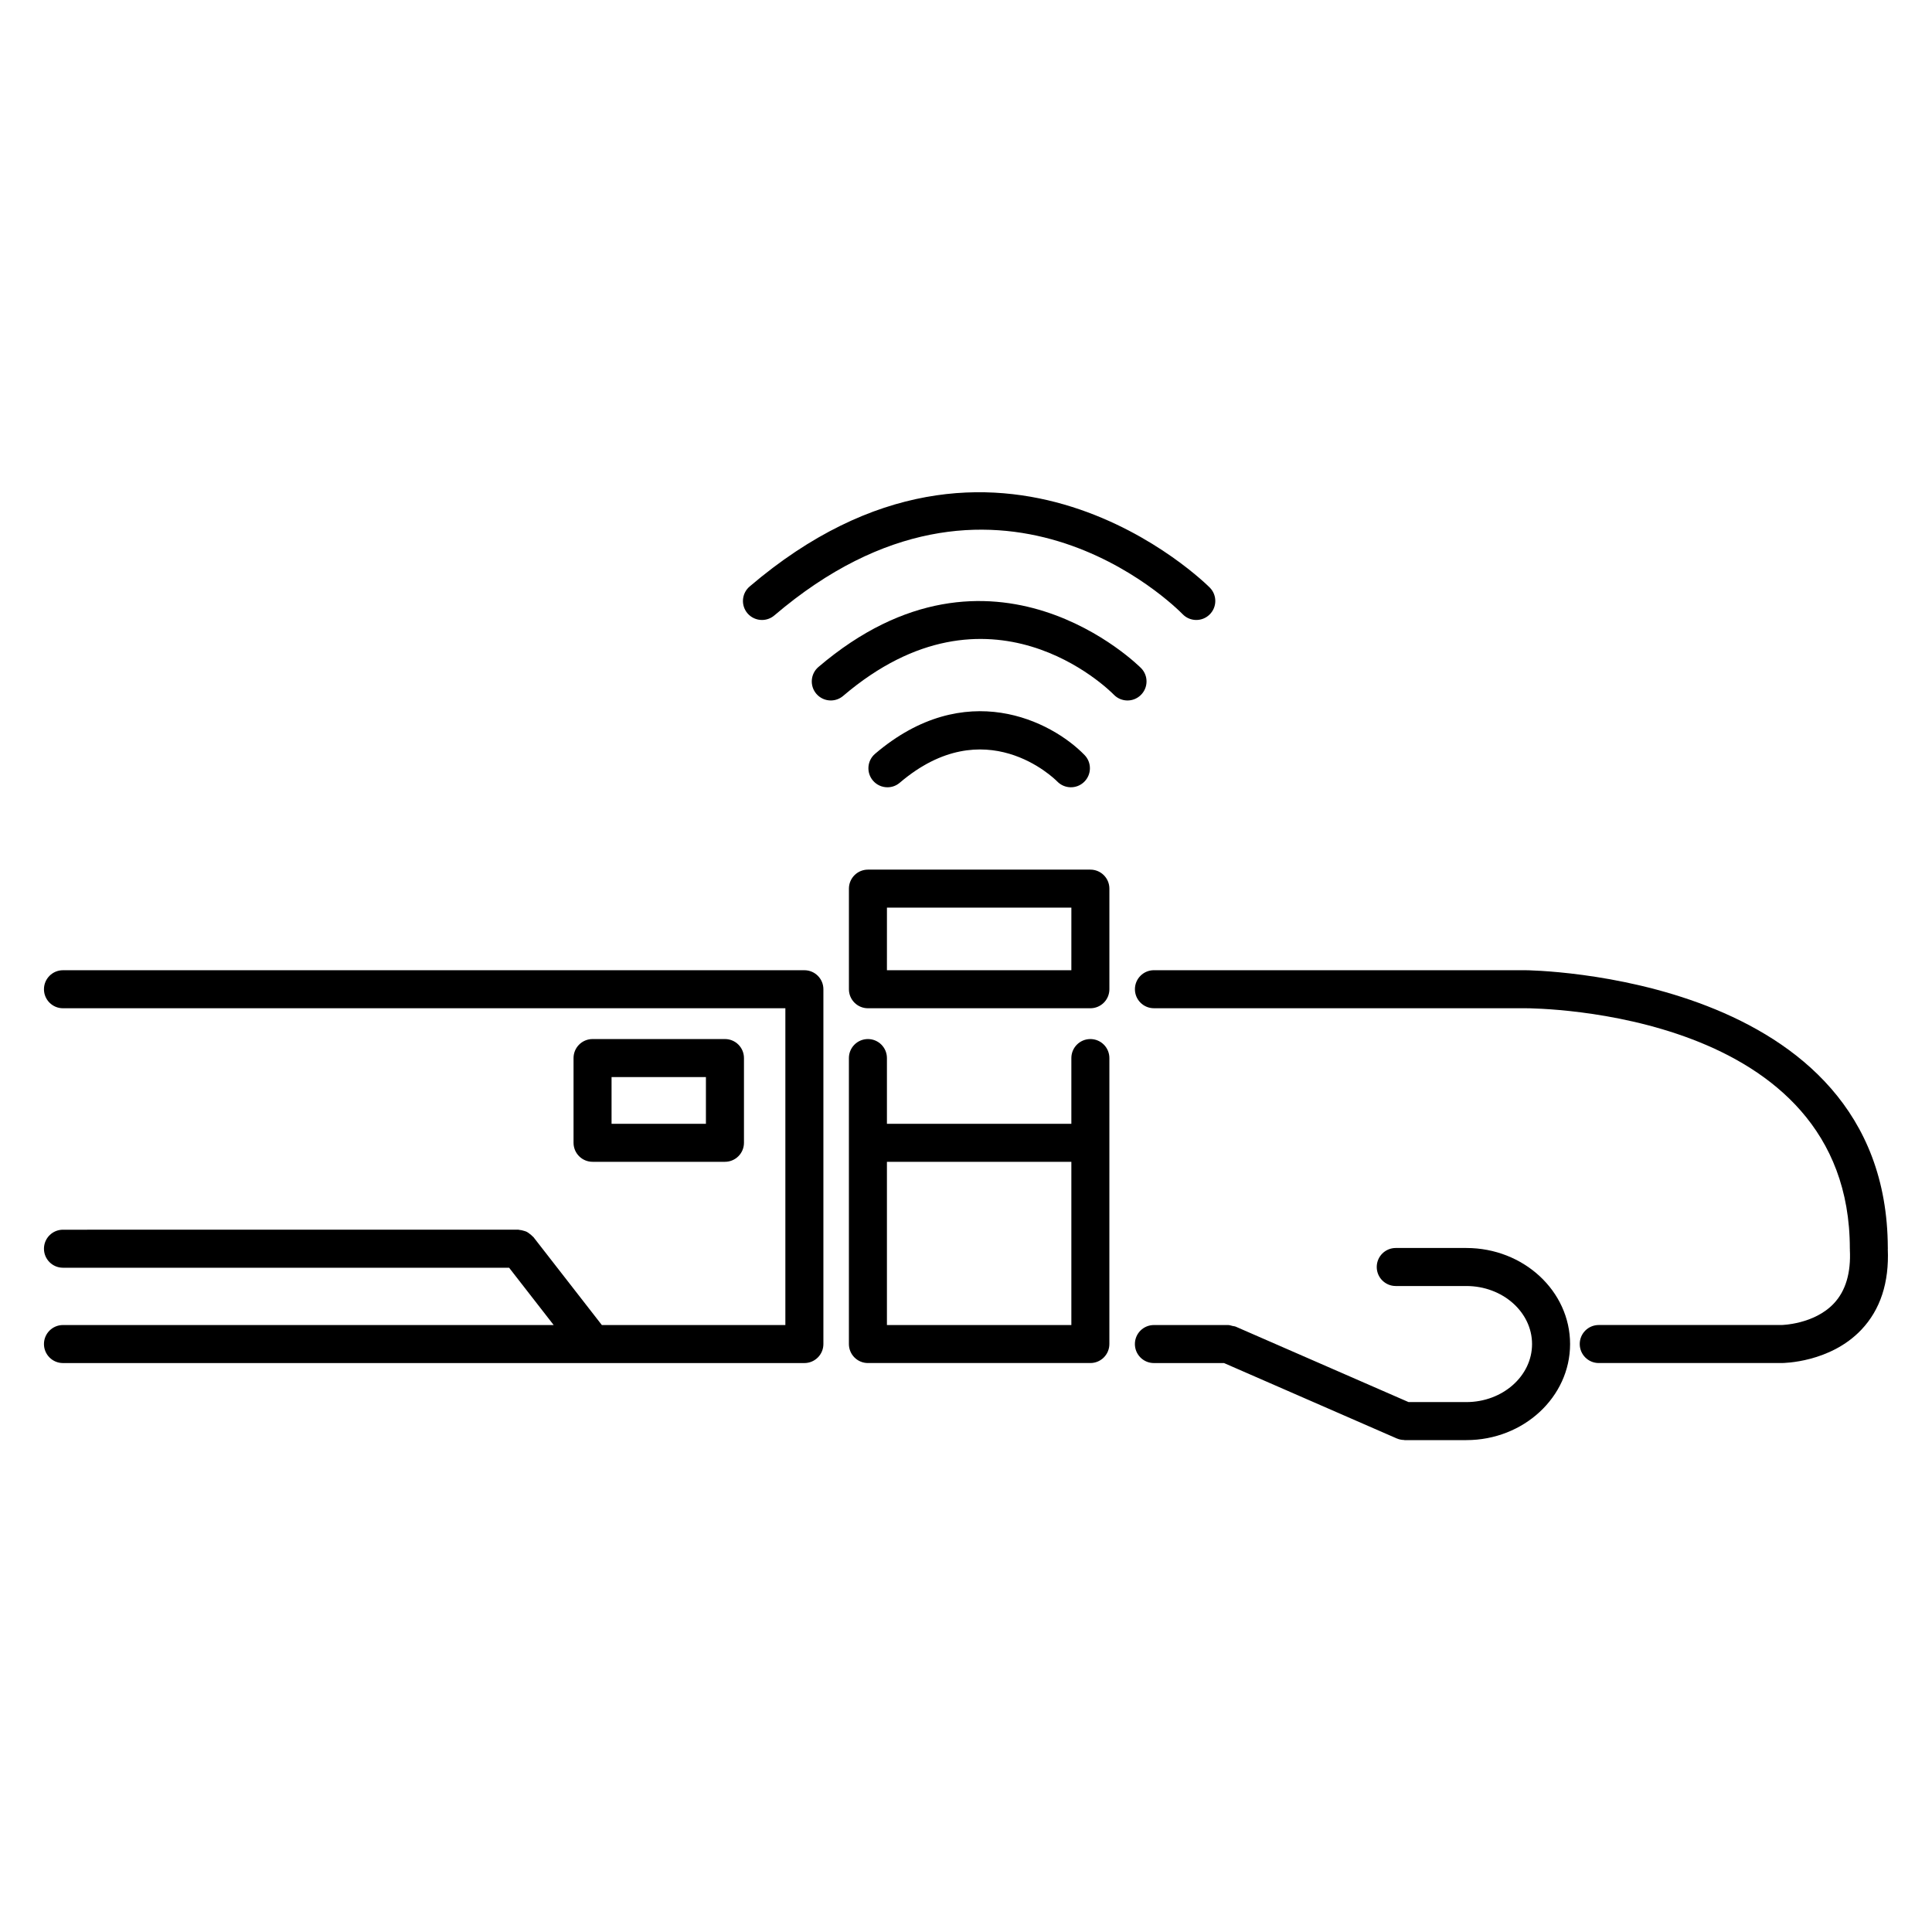 <?xml version="1.0" encoding="UTF-8"?>
<!-- Uploaded to: ICON Repo, www.svgrepo.com, Generator: ICON Repo Mixer Tools -->
<svg fill="#000000" width="800px" height="800px" version="1.1" viewBox="144 144 512 512" xmlns="http://www.w3.org/2000/svg">
 <g>
  <path d="m357.17 401.12h-196.48c-2.781 0-5.039 2.258-5.039 5.039 0 2.785 2.258 5.039 5.039 5.039h191.44v83.953h-48.633l-18.137-23.316c-0.066-0.086-0.168-0.121-0.238-0.203-0.23-0.266-0.504-0.465-0.781-0.676-0.25-0.188-0.488-0.383-0.766-0.52-0.273-0.133-0.562-0.203-0.863-0.289-0.348-0.098-0.68-0.188-1.039-0.207-0.102-0.004-0.188-0.059-0.293-0.059l-120.69 0.004c-2.781 0-5.039 2.254-5.039 5.039s2.258 5.039 5.039 5.039h118.23l11.809 15.184h-130.04c-2.781 0-5.039 2.254-5.039 5.039s2.258 5.039 5.039 5.039h196.48c2.781 0 5.039-2.254 5.039-5.039v-94.027c0-2.789-2.258-5.039-5.039-5.039z"/>
  <path d="m336.12 451.89c2.781 0 5.039-2.254 5.039-5.039v-22.453c0-2.785-2.258-5.039-5.039-5.039h-35.086c-2.781 0-5.039 2.254-5.039 5.039v22.453c0 2.785 2.258 5.039 5.039 5.039zm-30.051-22.453h25.008v12.379h-25.008z"/>
  <path d="m432.96 374.46h-58.949c-2.781 0-5.039 2.258-5.039 5.039v26.66c0 2.785 2.258 5.039 5.039 5.039h58.949c2.785 0 5.039-2.254 5.039-5.039v-26.664c0-2.785-2.254-5.035-5.039-5.035zm-5.039 26.66h-48.875l0.004-16.586h48.875z"/>
  <path d="m432.96 419.36c-2.785 0-5.039 2.254-5.039 5.039v17.418h-48.875v-17.418c0-2.785-2.258-5.039-5.039-5.039s-5.039 2.254-5.039 5.039v75.781c0 2.785 2.258 5.039 5.039 5.039h58.949c2.785 0 5.039-2.254 5.039-5.039l0.004-75.781c0-2.785-2.254-5.039-5.039-5.039zm-5.039 75.785h-48.875v-43.254h48.875z"/>
  <path d="m644.29 474.75c0-0.031 0.004-0.055 0.004-0.086 0-0.012-0.004-0.016-0.004-0.023-0.262-72.676-95.285-73.527-96.246-73.527h-98.238c-2.785 0-5.039 2.258-5.039 5.039 0 2.785 2.254 5.039 5.039 5.039h98.238c3.516 0 86.184 0.727 86.184 63.73 0 0.047 0.023 0.082 0.023 0.121 0 0.051-0.023 0.09-0.02 0.137 0.316 6.133-1.109 10.922-4.231 14.242-5.234 5.566-13.828 5.719-13.895 5.719h-48.418c-2.785 0-5.039 2.254-5.039 5.039 0 2.785 2.254 5.039 5.039 5.039h48.418c0.523 0 12.887-0.102 21.148-8.801 5.074-5.34 7.418-12.551 7.031-21.426 0-0.023 0.016-0.047 0.016-0.07 0-0.059-0.012-0.113-0.012-0.172z"/>
  <path d="m532.6 474.73h-18.711c-2.785 0-5.039 2.254-5.039 5.039 0 2.785 2.254 5.039 5.039 5.039h18.711c9.598 0 17.41 6.898 17.41 15.383 0 8.48-7.812 15.375-17.41 15.375h-15.316l-45.828-20c-0.012-0.004-0.02 0-0.031-0.004-0.242-0.105-0.523-0.105-0.777-0.168-0.402-0.105-0.801-0.242-1.203-0.246h-19.648c-2.785 0-5.039 2.254-5.039 5.039s2.254 5.039 5.039 5.039h18.586l45.828 20c0.012 0.004 0.02 0 0.031 0.004 0.559 0.242 1.18 0.359 1.82 0.379 0.055 0 0.105 0.035 0.16 0.035h0.004 16.375c15.16 0 27.488-11.422 27.488-25.453 0-14.039-12.328-25.461-27.488-25.461z"/>
  <path d="m382.45 351.43c22.566-19.25 40.98-1.094 41.734-0.324 1.945 1.996 5.129 2.047 7.125 0.105 1.996-1.941 2.047-5.129 0.105-7.125-8.762-9.02-31.633-20.691-55.508-0.324-2.117 1.805-2.367 4.988-0.562 7.106 0.996 1.168 2.414 1.77 3.836 1.77 1.16 0.004 2.324-0.395 3.269-1.207z"/>
  <path d="m446.42 321.08c-0.387-0.398-39.453-39.633-85.523-0.324-2.117 1.805-2.367 4.988-0.562 7.106 0.996 1.168 2.414 1.77 3.836 1.77 1.152 0 2.316-0.398 3.266-1.203 38.785-33.094 70.426-1.672 71.746-0.324 1.945 1.996 5.129 2.047 7.125 0.105 2.004-1.941 2.055-5.129 0.113-7.129z"/>
  <path d="m345.94 308.3c1.152 0 2.316-0.398 3.266-1.203 58.508-49.906 106.22-2.367 108.22-0.316 1.93 1.984 5.125 2.035 7.117 0.09 1.996-1.941 2.035-5.117 0.105-7.113-0.559-0.57-56.219-56.445-121.99-0.324-2.117 1.805-2.367 4.988-0.562 7.106 0.996 1.16 2.414 1.762 3.84 1.762z"/>
 </g>
</svg>